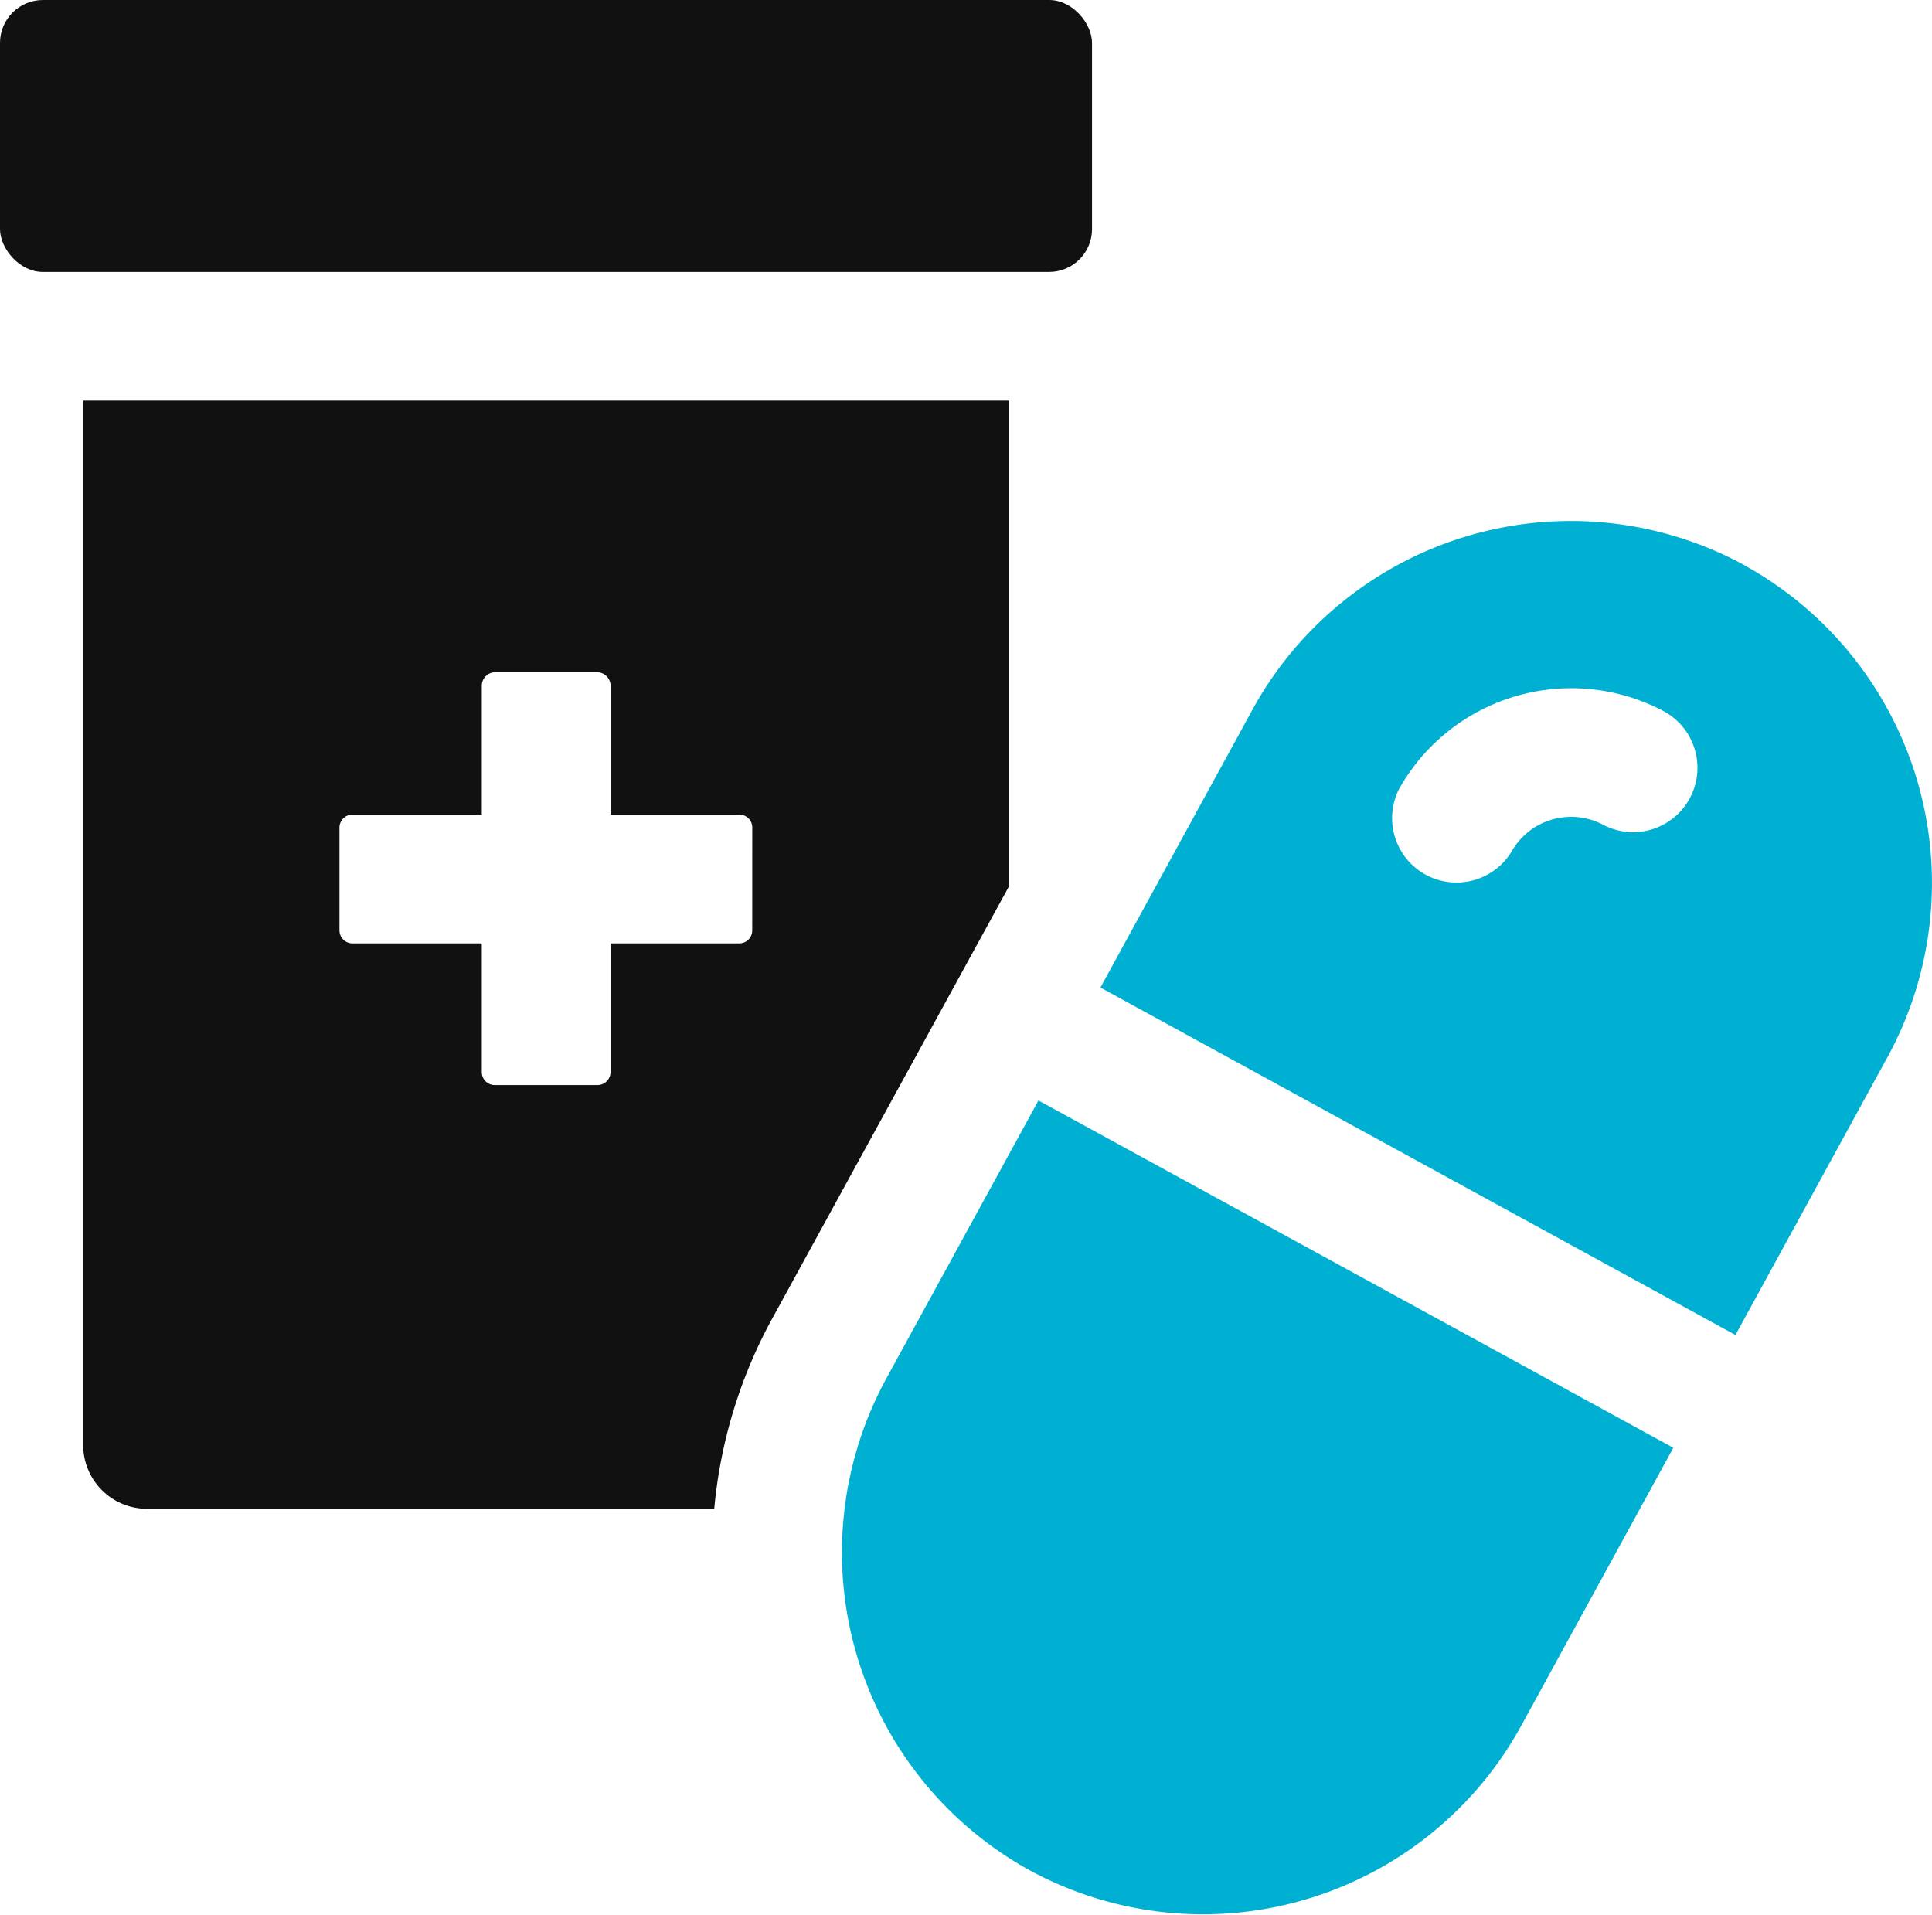 <svg xmlns="http://www.w3.org/2000/svg" width="48" height="47.57" viewBox="0 0 48 47.57">
  <g id="icon_medication-assistance" transform="translate(0 -0.215)">
    <path id="Path_64" data-name="Path 64" d="M43.33,14.251h0a9.019,9.019,0,0,0-12.2,3.572l-3.79,6.927,15.777,8.633,3.79-6.927a9.019,9.019,0,0,0-3.572-12.2Zm-1.353,5.807a1.6,1.6,0,0,1-2.172.636,1.7,1.7,0,0,0-2.236.653,1.6,1.6,0,0,1-2.807-1.534,4.906,4.906,0,0,1,6.579-1.925,1.6,1.6,0,0,1,.636,2.17Z" fill="#00b0d2"/>
    <path id="Path_65" data-name="Path 65" d="M22.01,34.483a9.019,9.019,0,0,0,3.573,12.2h0a9.018,9.018,0,0,0,12.2-3.572l3.79-6.926L25.8,27.556l-3.79,6.926Z" fill="#00b0d2"/>
    <rect id="Rectangle_5" data-name="Rectangle 5" width="27.131" height="6.756" rx="1.065" transform="translate(0 0.215)" fill="#111"/>
    <path id="Path_66" data-name="Path 66" d="M25.072,10.167H2.067V36.1a1.584,1.584,0,0,0,1.6,1.6H17.745A12.131,12.131,0,0,1,19.2,32.948l5.871-10.718V10.167ZM18.689,23.333a.321.321,0,0,1-.32.32h-3.2v3.2a.325.325,0,0,1-.336.32H12.29a.321.321,0,0,1-.32-.32v-3.2H8.77a.324.324,0,0,1-.336-.32v-2.56a.325.325,0,0,1,.336-.32h3.2v-3.2a.335.335,0,0,1,.32-.336h2.544a.338.338,0,0,1,.336.336v3.2h3.2a.321.321,0,0,1,.32.32Z" fill="#111"/>
  </g>
</svg>
